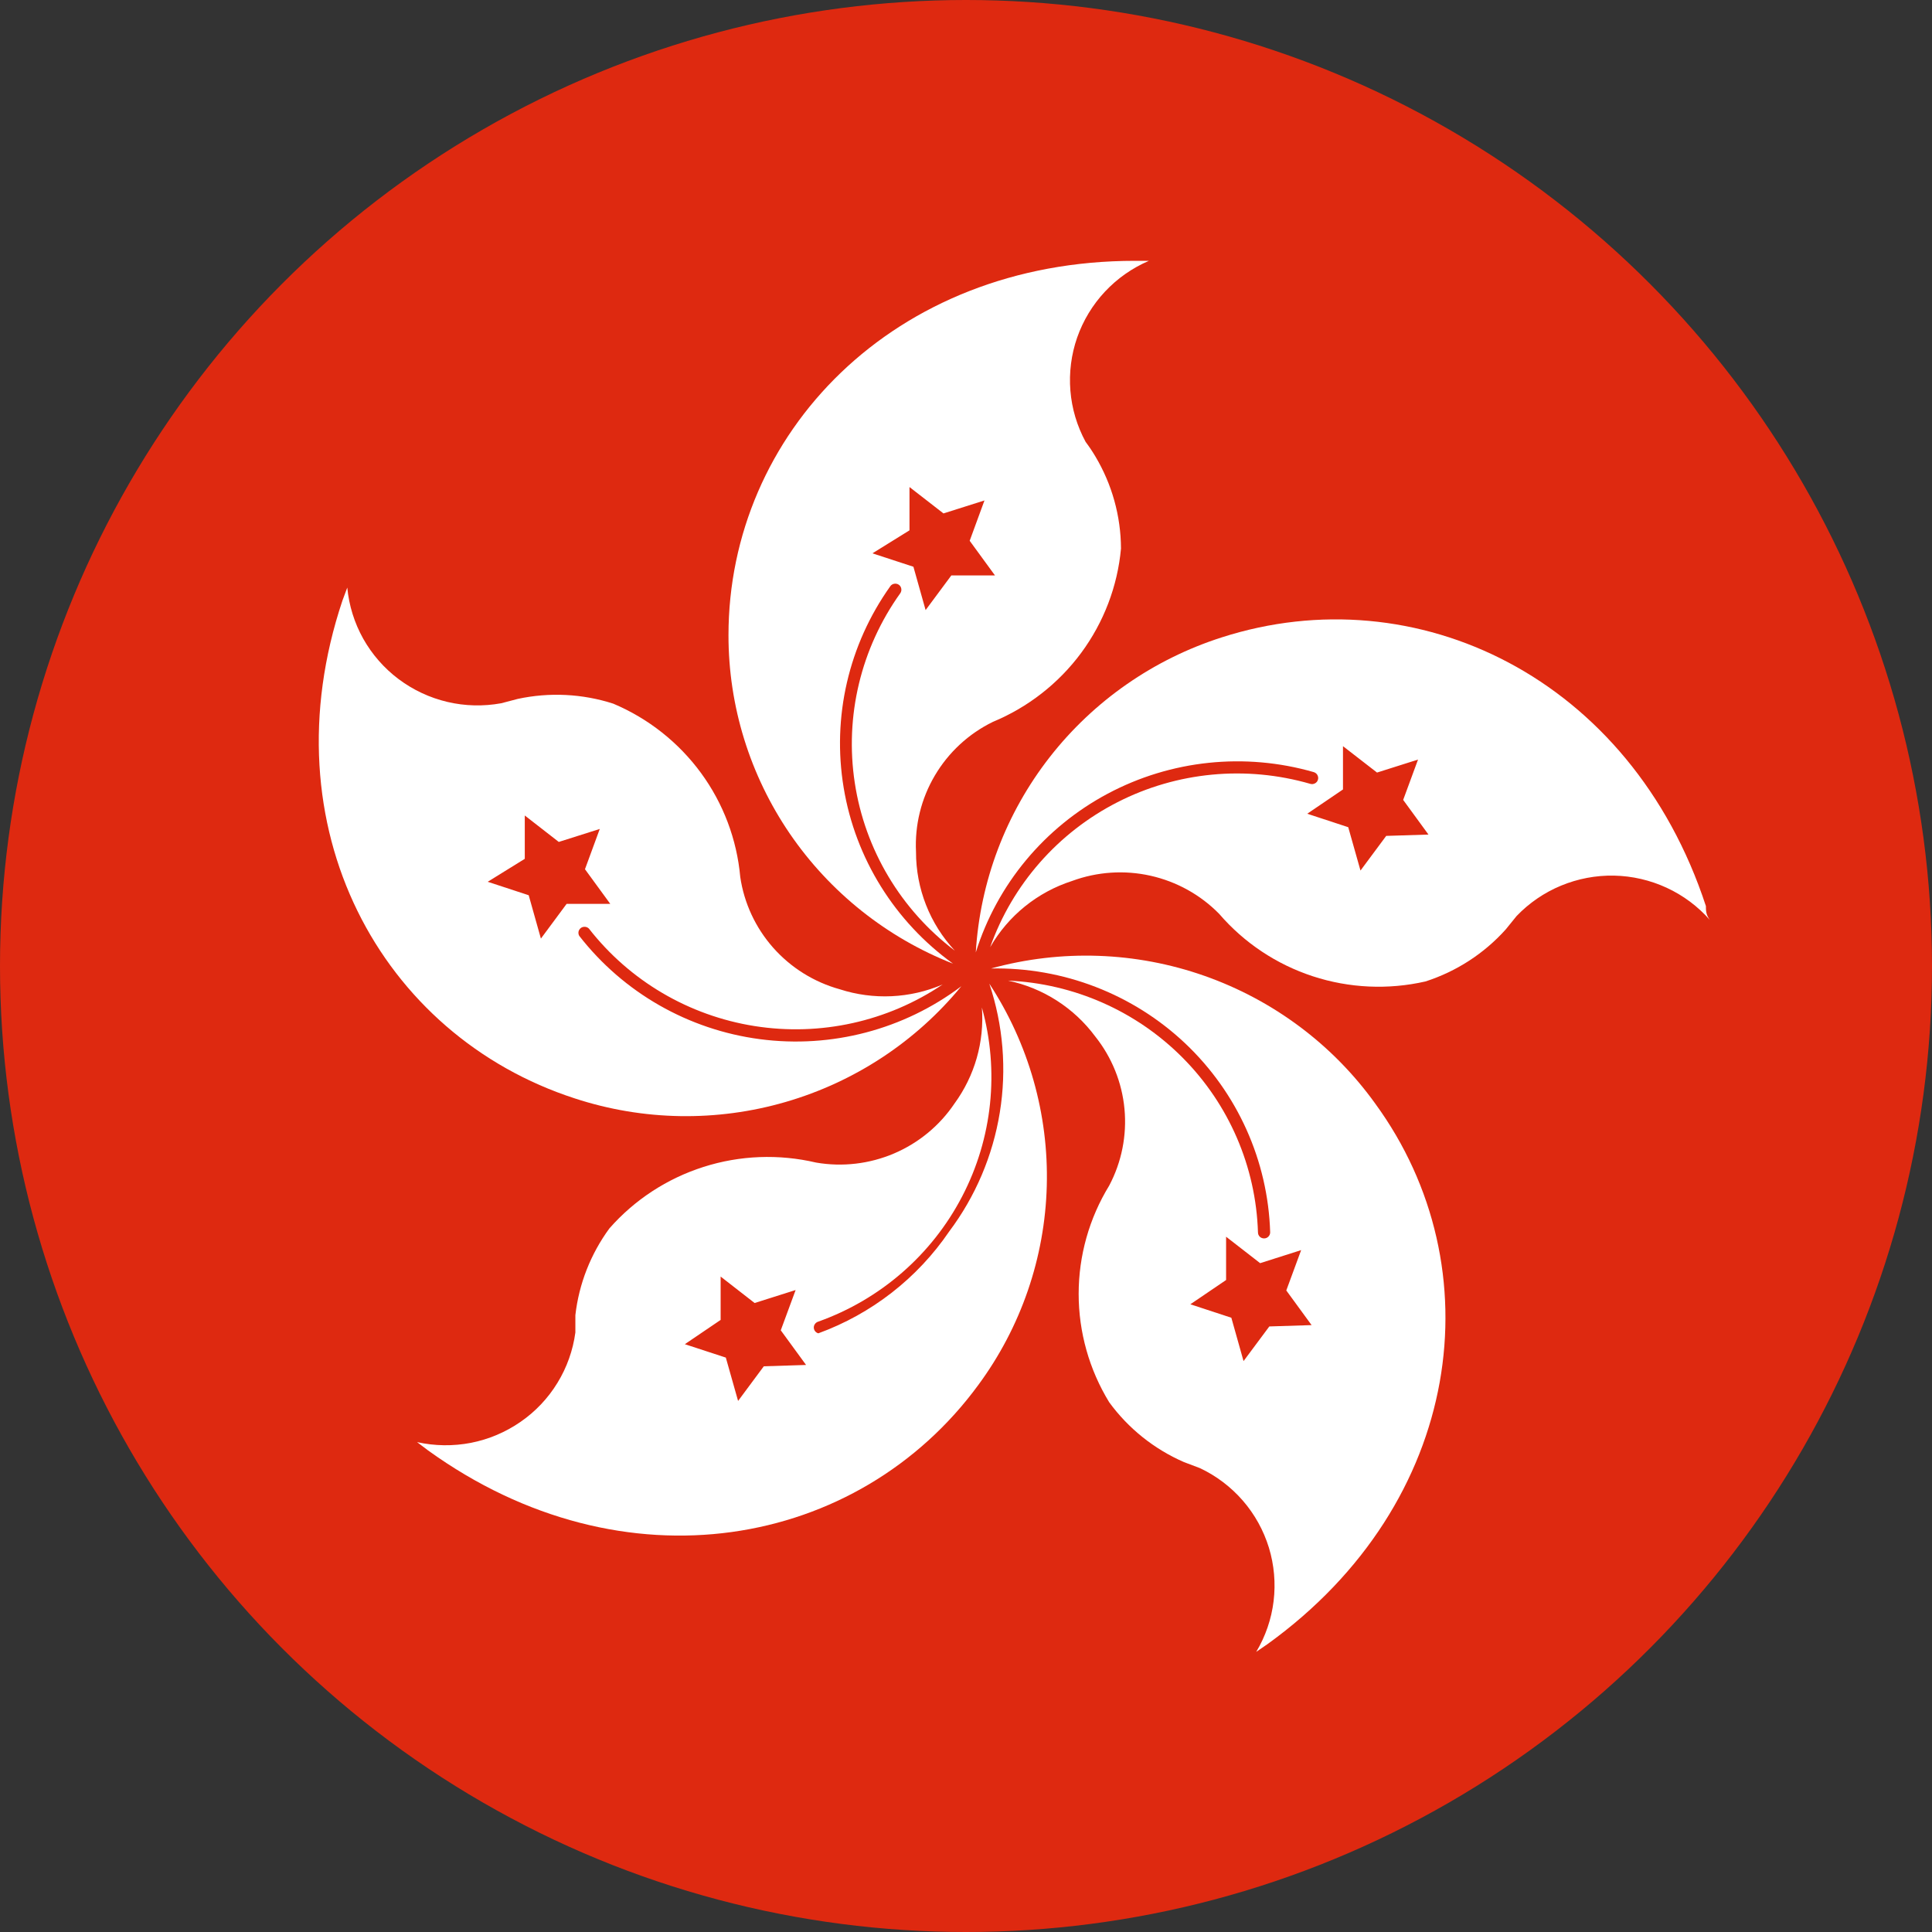 <svg width="32" height="32" viewBox="0 0 32 32" fill="none" xmlns="http://www.w3.org/2000/svg">
<rect x="0" y="0" width="32" height="32" fill="#333333" stroke="none"/>
<g id="Group 345">
<circle id="Ellipse 92" cx="16" cy="16" r="16" fill="#DE2910"/>
<g id="Union">
<path fill-rule="evenodd" clip-rule="evenodd" d="M15.786 15.962C14.82 15.265 14.168 14.219 13.974 13.048C13.779 11.878 14.056 10.679 14.746 9.71C14.761 9.688 14.785 9.673 14.811 9.669C14.837 9.664 14.865 9.67 14.887 9.685C14.909 9.7 14.924 9.724 14.928 9.75C14.933 9.776 14.927 9.803 14.912 9.825C14.26 10.736 13.989 11.862 14.158 12.967C14.326 14.072 14.921 15.069 15.815 15.746C15.401 15.301 15.171 14.717 15.172 14.11C15.15 13.667 15.258 13.227 15.484 12.845C15.71 12.462 16.043 12.153 16.444 11.957C17.027 11.715 17.533 11.32 17.907 10.815C18.281 10.309 18.51 9.711 18.567 9.086C18.565 8.547 18.418 8.02 18.141 7.557C18.093 7.476 18.04 7.397 17.982 7.32C17.839 7.057 17.753 6.768 17.729 6.47C17.705 6.173 17.743 5.873 17.841 5.591C17.94 5.309 18.096 5.05 18.301 4.831C18.506 4.612 18.754 4.438 19.03 4.32H18.799C14.789 4.32 12.066 7.191 12.066 10.521C12.065 11.694 12.42 12.84 13.083 13.81C13.747 14.78 14.688 15.53 15.786 15.962ZM15.064 8.784V8.067L15.627 8.504L16.306 8.289L16.061 8.957L16.48 9.531H15.757L15.331 10.105L15.129 9.387L14.45 9.165L15.064 8.784Z" fill="white"/>
<path fill-rule="evenodd" clip-rule="evenodd" d="M9.523 18.194C10.654 18.564 11.871 18.584 13.013 18.252C14.156 17.92 15.171 17.252 15.923 16.335C14.971 17.053 13.772 17.368 12.587 17.212C11.402 17.056 10.327 16.442 9.595 15.502C9.582 15.481 9.578 15.456 9.582 15.432C9.587 15.408 9.6 15.386 9.62 15.371C9.639 15.356 9.664 15.349 9.689 15.351C9.713 15.352 9.737 15.363 9.754 15.38C10.429 16.246 11.411 16.823 12.499 16.995C13.587 17.167 14.701 16.921 15.613 16.306C15.073 16.538 14.467 16.566 13.908 16.385C13.482 16.267 13.1 16.028 12.807 15.698C12.515 15.368 12.325 14.961 12.261 14.526C12.205 13.903 11.98 13.307 11.61 12.802C11.239 12.296 10.738 11.9 10.158 11.655C9.647 11.49 9.101 11.463 8.576 11.576L8.302 11.648C8.006 11.702 7.702 11.695 7.41 11.626C7.117 11.557 6.842 11.428 6.602 11.248C6.362 11.068 6.163 10.84 6.016 10.579C5.87 10.318 5.78 10.029 5.752 9.732L5.672 9.947C4.415 13.701 6.308 17.153 9.523 18.194ZM8.692 14.225V13.507L9.255 13.945L9.934 13.73L9.689 14.397L10.108 14.971H9.385L8.959 15.546L8.757 14.828L8.078 14.605L8.692 14.225Z" fill="white"/>
<path fill-rule="evenodd" clip-rule="evenodd" d="M13.554 22.084C14.436 21.762 15.194 21.172 15.721 20.398C16.157 19.817 16.444 19.141 16.56 18.426C16.676 17.711 16.616 16.979 16.386 16.292C17.038 17.287 17.37 18.456 17.338 19.643C17.306 20.83 16.911 21.98 16.205 22.938C14.218 25.652 10.332 26.362 7.088 24.022L6.908 23.886C7.201 23.951 7.505 23.955 7.8 23.898C8.095 23.84 8.374 23.722 8.621 23.551C8.868 23.381 9.076 23.161 9.232 22.906C9.389 22.651 9.49 22.366 9.53 22.07V21.783C9.589 21.264 9.784 20.769 10.093 20.347C10.51 19.872 11.049 19.52 11.652 19.328C12.256 19.135 12.901 19.111 13.518 19.256C13.954 19.331 14.402 19.278 14.808 19.105C15.214 18.932 15.562 18.645 15.808 18.28C16.145 17.819 16.306 17.255 16.263 16.687C16.555 17.734 16.439 18.852 15.936 19.817C15.434 20.782 14.583 21.523 13.554 21.89C13.532 21.896 13.514 21.909 13.5 21.927C13.487 21.944 13.479 21.965 13.479 21.987C13.479 22.009 13.487 22.031 13.5 22.048C13.514 22.066 13.532 22.078 13.554 22.084ZM12.225 23.204L12.651 22.63L13.351 22.608L12.932 22.034L13.178 21.367L12.499 21.582L11.936 21.144V21.862L11.343 22.264L12.022 22.486L12.225 23.204Z" fill="white"/>
<path fill-rule="evenodd" clip-rule="evenodd" d="M16.415 16.041C17.609 16.018 18.765 16.464 19.631 17.282C20.496 18.101 21.002 19.225 21.038 20.412C21.038 20.439 21.027 20.464 21.008 20.483C20.989 20.502 20.964 20.512 20.937 20.512C20.91 20.512 20.884 20.502 20.865 20.483C20.846 20.464 20.836 20.439 20.836 20.412C20.802 19.326 20.357 18.293 19.589 17.52C18.822 16.747 17.788 16.29 16.696 16.242C17.276 16.364 17.79 16.694 18.141 17.168C18.416 17.513 18.584 17.93 18.625 18.368C18.666 18.806 18.578 19.247 18.372 19.637C18.041 20.177 17.866 20.798 17.866 21.431C17.866 22.064 18.041 22.685 18.372 23.226C18.688 23.659 19.115 24.001 19.608 24.216L19.875 24.317C20.147 24.445 20.389 24.629 20.586 24.856C20.782 25.082 20.929 25.348 21.017 25.634C21.104 25.92 21.131 26.222 21.095 26.519C21.059 26.816 20.961 27.102 20.807 27.36L20.995 27.231C24.238 24.891 24.759 20.993 22.779 18.28C22.078 17.303 21.09 16.565 19.952 16.164C18.814 15.763 17.578 15.72 16.415 16.041ZM21.024 21.97L20.597 22.544L20.395 21.826L19.716 21.603L20.308 21.201V20.484L20.872 20.922L21.551 20.706L21.305 21.374L21.724 21.948L21.024 21.97Z" fill="white"/>
<path fill-rule="evenodd" clip-rule="evenodd" d="M20.236 10.557C23.451 9.524 27.012 11.217 28.255 15.007C28.255 15.079 28.255 15.151 28.32 15.237C28.122 15.012 27.878 14.83 27.605 14.704C27.332 14.578 27.035 14.509 26.734 14.503C26.433 14.497 26.134 14.554 25.856 14.669C25.578 14.784 25.327 14.956 25.12 15.172L24.939 15.395C24.581 15.794 24.122 16.091 23.61 16.256C22.992 16.397 22.346 16.367 21.744 16.17C21.142 15.973 20.605 15.615 20.193 15.136C19.884 14.821 19.489 14.602 19.057 14.505C18.625 14.408 18.174 14.438 17.758 14.591C17.183 14.776 16.699 15.167 16.4 15.689C16.768 14.65 17.523 13.79 18.509 13.287C19.495 12.783 20.638 12.675 21.703 12.983C21.715 12.987 21.729 12.988 21.742 12.987C21.756 12.985 21.768 12.981 21.78 12.975C21.792 12.969 21.802 12.96 21.811 12.95C21.819 12.94 21.825 12.928 21.829 12.915C21.833 12.902 21.834 12.889 21.833 12.876C21.831 12.863 21.827 12.85 21.821 12.838C21.815 12.826 21.806 12.816 21.796 12.808C21.785 12.799 21.773 12.793 21.761 12.789C20.62 12.46 19.394 12.588 18.347 13.146C17.3 13.704 16.515 14.648 16.162 15.775C16.233 14.599 16.66 13.471 17.387 12.54C18.114 11.609 19.107 10.918 20.236 10.557ZM22.534 14.419L22.96 13.845L23.66 13.823L23.241 13.249L23.487 12.581L22.808 12.796L22.244 12.359V13.076L21.652 13.478L22.331 13.701L22.534 14.419Z" fill="white"/>
</g>
</g>
</svg>
